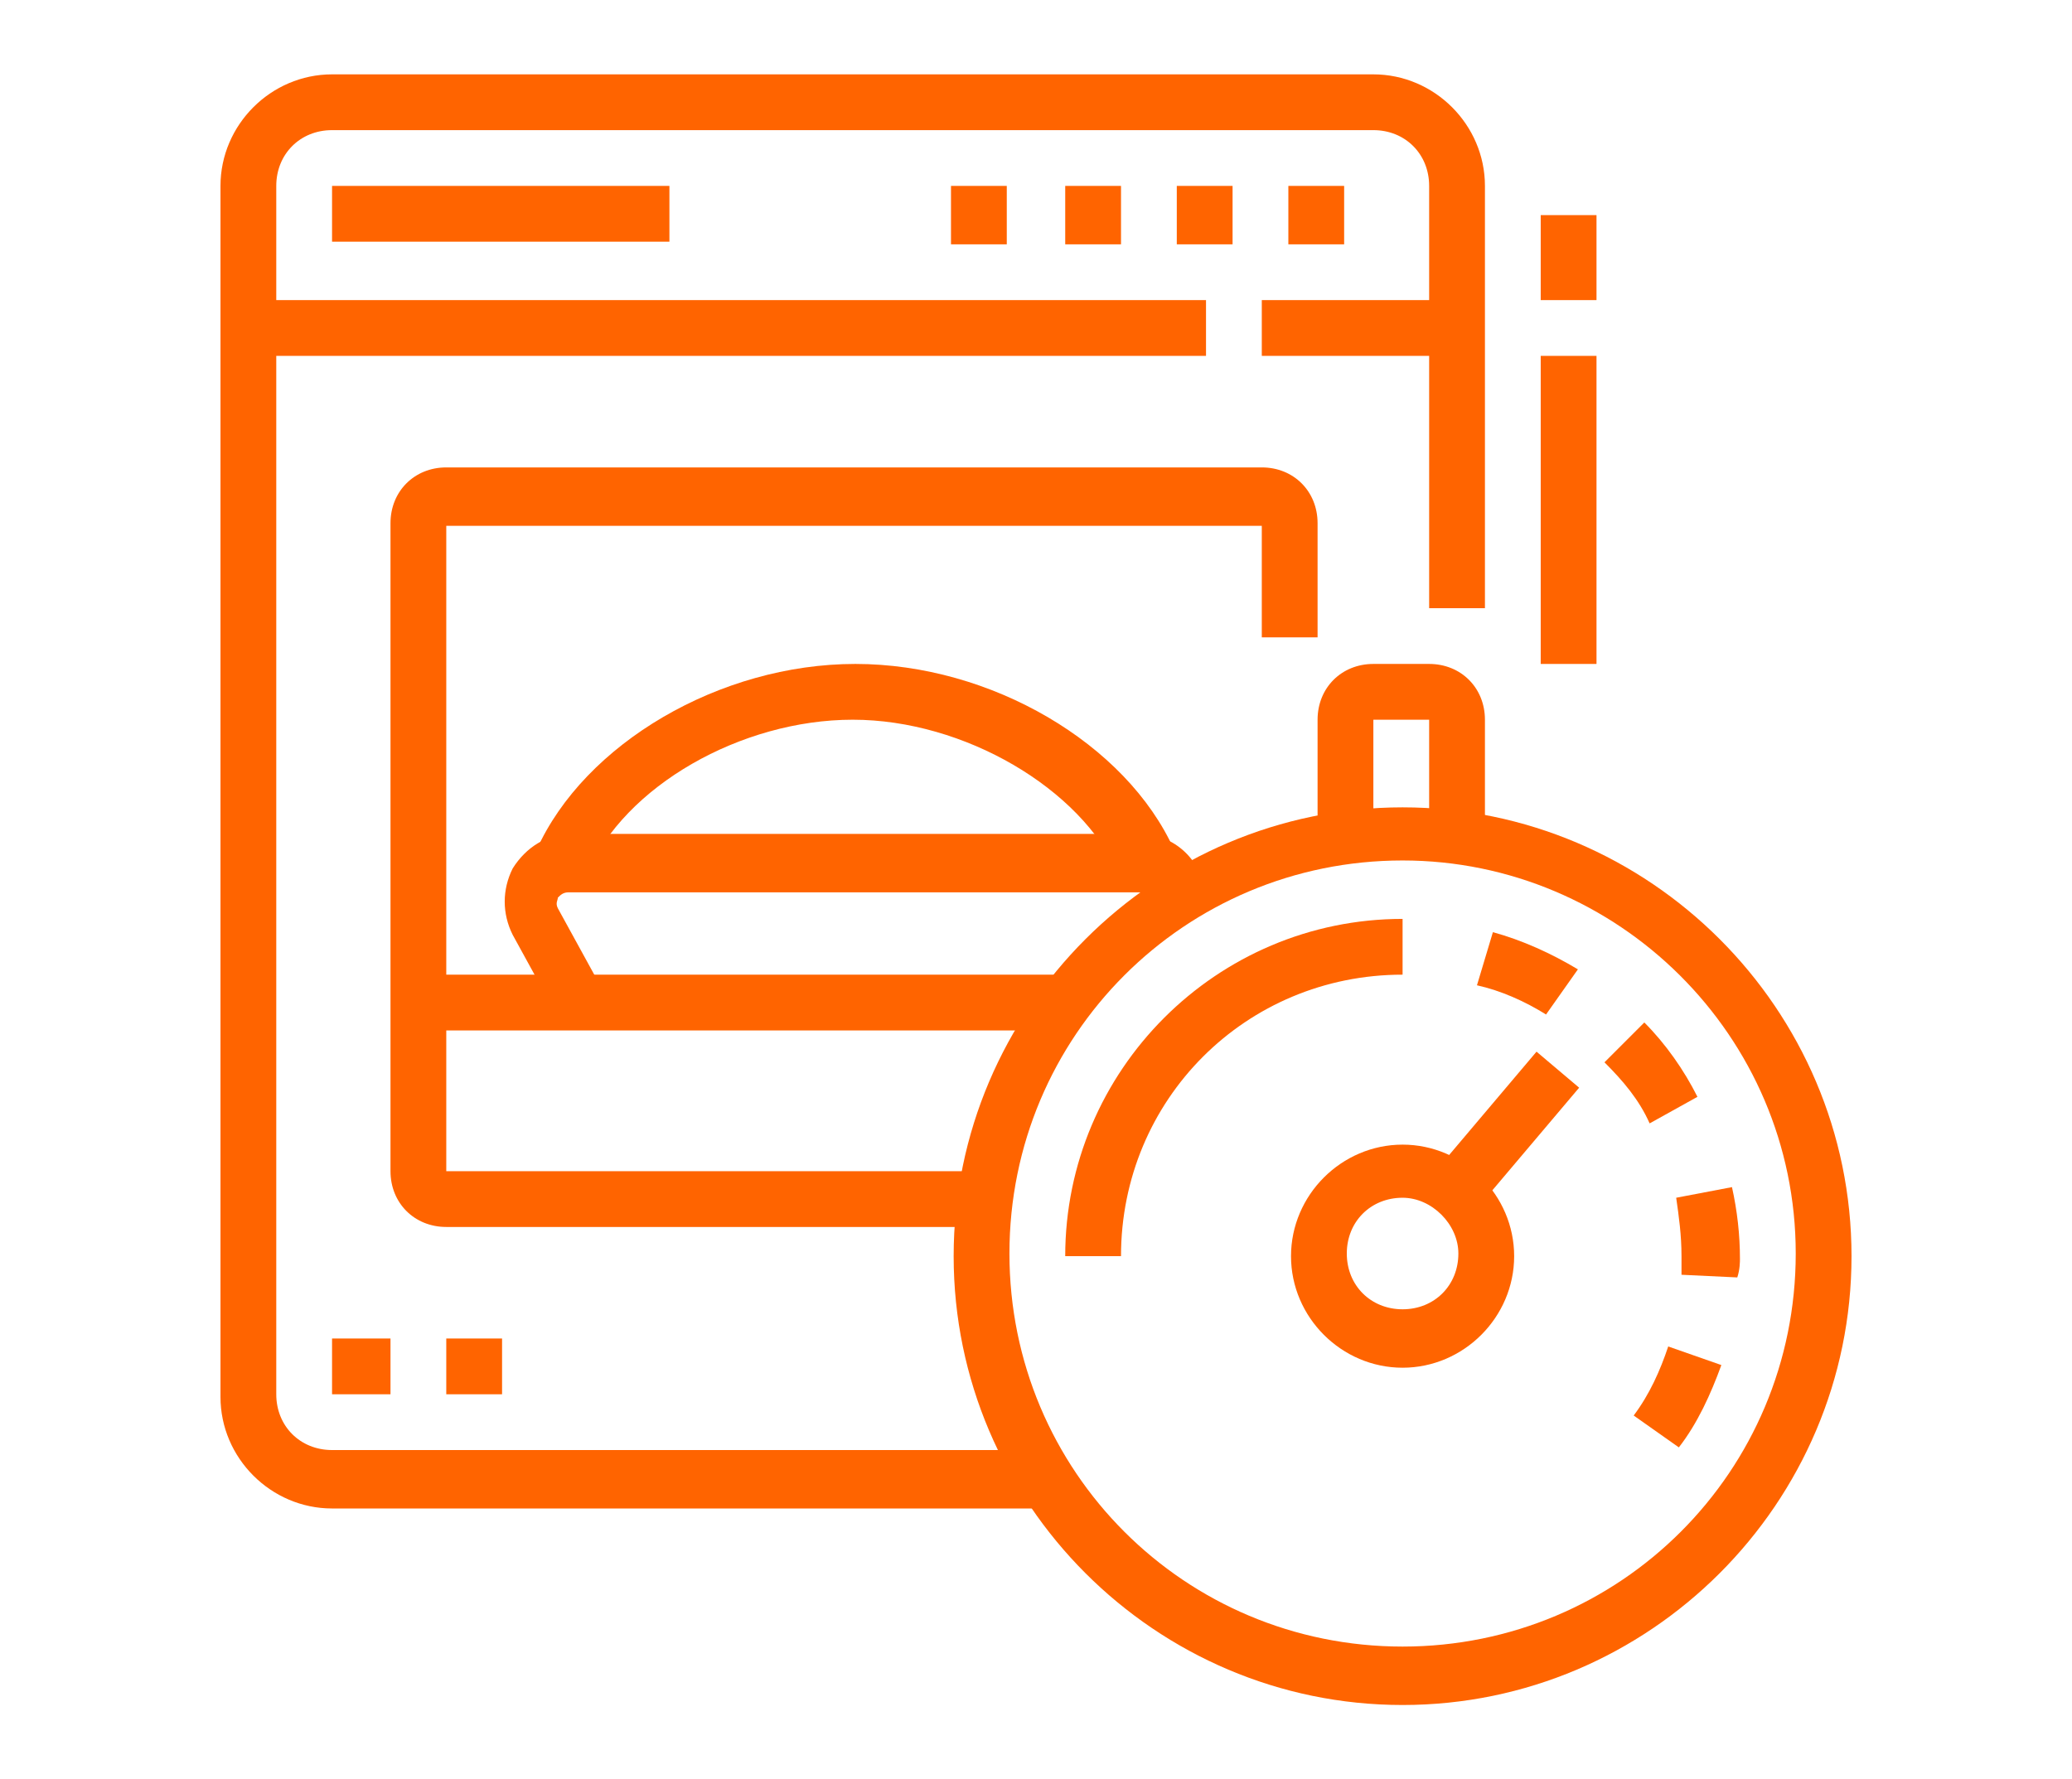 <?xml version="1.0" encoding="utf-8"?>
<!-- Generator: Adobe Illustrator 24.1.0, SVG Export Plug-In . SVG Version: 6.00 Build 0)  -->
<svg version="1.1" id="Layer_1" xmlns="http://www.w3.org/2000/svg" xmlns:xlink="http://www.w3.org/1999/xlink" x="0px" y="0px"
	 width="78px" height="67px" viewBox="0 0 78 67" style="enable-background:new 0 0 78 67;" xml:space="preserve">
<style type="text/css">
	.st0{display:none;}
	.st1{display:inline;}
	.st2{fill:#FF6400;}
</style>
<g class="st0">
	<g class="st1">
		<path class="st2" d="M18.1,20.8c-0.9,0-1.8-0.6-2-1.5l-0.3-1c-0.3-1.1-0.1-2.2,0.4-3.1c0.5-0.9,1.4-1.6,2.5-1.8l29.8-7.3
			c2.1-0.5,4.4,0.8,4.9,3l0.3,1c0.1,0.5,0.1,1.1-0.2,1.6c-0.3,0.5-0.7,0.8-1.3,0.9h0l-33.7,8.2C18.4,20.8,18.3,20.8,18.1,20.8z
			 M49.5,8.1c-0.1,0-0.3,0-0.5,0.1l-29.8,7.3c-0.5,0.1-0.9,0.4-1.1,0.8c-0.3,0.4-0.3,1-0.2,1.5l0.3,1l33.5-8.2l-0.3-0.9
			C51.2,8.7,50.4,8.1,49.5,8.1z"/>
		<path class="st2" d="M28.6,12.1c-0.1-0.4-0.1-0.9-0.1-1.3c0-3.2,2.6-5.8,5.8-5.8c2.7,0,5,1.8,5.6,4.4l-2.1,0.5
			C37.4,8.2,35.9,7,34.2,7c-2,0-3.7,1.7-3.7,3.7c0,0.3,0,0.6,0.1,0.8L28.6,12.1z"/>
		<path class="st2" d="M57.8,55.7H20.2c-3.3,0-6.1-2.5-6.3-5.8c-0.2-2.3-0.3-4.6-0.3-6.9c0-6.4,0.7-12.7,2.2-18.5
			c0.2-0.9,1.1-1.6,2.1-1.6h11.8V25H17.8c-1.4,5.7-2.1,11.7-2.1,18c0,2.3,0.1,4.5,0.3,6.7c0.2,2.2,2,3.9,4.2,3.9h37.6
			c2.2,0,4-1.7,4.2-3.9c0.2-2.2,0.3-4.5,0.3-6.7c0-6.3-0.7-12.3-2.1-18l-0.3,0v-2.1h0.3c1,0,1.8,0.7,2.1,1.6
			c1.4,5.8,2.2,12.1,2.2,18.5c0,2.3-0.1,4.6-0.3,6.9C63.8,53.2,61.1,55.7,57.8,55.7z"/>
		<path class="st2" d="M20,40.8l-2.1,0c0.1-3.6,0.5-7.2,1.3-10.5l2.1,0.5C20.5,34,20,37.4,20,40.8z"/>
		<path class="st2" d="M17.9,45.1c0-0.6-0.1-1.3-0.1-1.9l2.1,0c0,0.6,0,1.2,0.1,1.9L17.9,45.1z"/>
		<path class="st2" d="M20,63.1h-2.1V60c0-1.2,0.9-2.1,2.1-2.1h5.3V60H20V63.1z"/>
		<path class="st2" d="M60.2,63.1H58V60h-5.3v-2.1H58c1.2,0,2.1,0.9,2.1,2.1V63.1z"/>
		<rect x="37.9" y="57.8" class="st2" width="2.1" height="5.3"/>
		<path class="st2" d="M15,33.6l-6.3-2.4c-0.8-0.3-1.4-1.1-1.4-2c0-0.2,0-0.5,0.1-0.7l1.1-3.2c0.4-1.1,1.6-1.7,2.7-1.3l5.5,2.1
			l-0.7,2l-5.5-2.1l-1.1,3.2l6.3,2.4L15,33.6z"/>
		<path class="st2" d="M63,33.6l-0.7-2l6.3-2.4l-1.1-3.2l-5.5,2l-0.7-2l5.5-2.1c1.1-0.4,2.4,0.2,2.8,1.3l1.1,3.2
			c0.1,0.2,0.1,0.4,0.1,0.7c0,0.9-0.5,1.7-1.4,2L63,33.6z"/>
		<path class="st2" d="M57.5,21.9c-2.6,0-4.8-2.1-4.8-4.8s2.1-4.8,4.8-4.8s4.8,2.1,4.8,4.8S60.1,21.9,57.5,21.9z M57.5,14.4
			c-1.5,0-2.6,1.2-2.6,2.6c0,1.5,1.2,2.6,2.6,2.6s2.6-1.2,2.6-2.6C60.2,15.6,59,14.4,57.5,14.4z"/>
		<path class="st2" d="M63.3,11.3c-2.3,0-4.2-1.9-4.2-4.2s1.9-4.2,4.2-4.2c2.3,0,4.2,1.9,4.2,4.2S65.7,11.3,63.3,11.3z M63.3,4.9
			c-1.2,0-2.1,0.9-2.1,2.1s0.9,2.1,2.1,2.1c1.2,0,2.1-0.9,2.1-2.1S64.5,4.9,63.3,4.9z"/>
		<path class="st2" d="M39,24h-2.1c0-4.1,3.3-7.4,7.4-7.4c3,0,5.7,1.8,6.9,4.6l-2,0.8c-0.8-2-2.7-3.3-4.9-3.3
			C41.4,18.7,39,21.1,39,24z"/>
		<path class="st2" d="M49.2,19.6l-1.8-1.1c1.2-1.9,3.2-3,5.4-3c0.4,0,0.9,0,1.3,0.1l-0.4,2.1C51.9,17.4,50.1,18.1,49.2,19.6z"/>
		<path class="st2" d="M34.8,30.3c-4.4,0-6.4-2.7-6.4-5.3s2-5.3,6.4-5.3c1.5,0,2.9,0.3,4.1,0.9L38,22.5c-0.9-0.4-2-0.7-3.2-0.7
			c-2.6,0-4.2,1.2-4.2,3.2s1.6,3.2,4.2,3.2V30.3z"/>
		<path class="st2" d="M36.9,37.7c-4.1,0-7.4-3.3-7.4-7.4c0-0.9,0.2-1.9,0.4-2.5l2,0.7c-0.2,0.6-0.3,1.4-0.3,1.9
			c0,2.9,2.4,5.3,5.3,5.3c0.7,0,1.4-0.1,2-0.4l0.8,2C38.8,37.6,37.8,37.7,36.9,37.7z"/>
		<path class="st2" d="M44.3,40.9c-3.5,0-6.4-2.8-6.4-6.3c0-0.4,0-0.7,0.1-1.1l2.1,0.4c0,0.2-0.1,0.5-0.1,0.7c0,2.3,1.9,4.2,4.2,4.2
			s4.2-1.9,4.2-4.2s-1.9-4.2-4.2-4.2v-2.1c3.5,0,6.3,2.8,6.3,6.4S47.8,40.9,44.3,40.9z"/>
		<path class="st2" d="M50.6,33.5c-0.7,0-1.4-0.1-2.1-0.4l0.8-1.9c0.4,0.2,0.8,0.2,1.2,0.2c1.8,0,3.2-1.4,3.2-3.2
			c0-1.1-0.5-2.1-1.3-2.6l1.2-1.8c1.4,1,2.2,2.6,2.2,4.4C55.9,31.1,53.6,33.5,50.6,33.5z"/>
		<path class="st2" d="M55.9,28.2c-0.5,0-1-0.1-1.5-0.2l0.5-2.1c0.3,0.1,0.7,0.1,1,0.1c2.9,0,3.2-3,3.2-4.2c0-0.4-0.1-0.9-0.3-1.5
			l2-0.7c0.2,0.5,0.4,1.4,0.4,2.2C61.2,25.7,59.1,28.2,55.9,28.2z"/>
		<rect x="14.7" y="62.1" class="st2" width="48.7" height="2.1"/>
	</g>
</g>
<g>
	<g>
		<path class="st2" d="M39.3,56.8H12.5c-2.3,0-4.2-1.9-4.2-4.2V7c0-2.3,1.9-4.2,4.2-4.2h39.2c2.3,0,4.2,1.9,4.2,4.2v15.9h-2.1V7
			c0-1.2-0.9-2.1-2.1-2.1H12.5c-1.2,0-2.1,0.9-2.1,2.1v45.5c0,1.2,0.9,2.1,2.1,2.1h26.8V56.8z"/>
		<path class="st2" d="M37,46.2H16.8c-1.2,0-2.1-0.9-2.1-2.1V19.7c0-1.2,0.9-2.1,2.1-2.1h30.7c1.2,0,2.1,0.9,2.1,2.1V24h-2.1v-4.2
			H16.8v24.3H37V46.2z"/>
		<polygon class="st2" points="50.6,7 48.5,7 48.5,9.2 50.6,9.2 50.6,7 		"/>
		<polygon class="st2" points="46.4,7 44.3,7 44.3,9.2 46.4,9.2 46.4,7 		"/>
		<polygon class="st2" points="42.2,7 40.1,7 40.1,9.2 42.2,9.2 42.2,7 		"/>
		<polygon class="st2" points="37.9,7 35.8,7 35.8,9.2 37.9,9.2 37.9,7 		"/>
		<rect x="47.5" y="11.3" class="st2" width="7.4" height="2.1"/>
		<rect x="9.4" y="11.3" class="st2" width="36" height="2.1"/>
		<rect x="12.5" y="7" class="st2" width="12.7" height="2.1"/>
		<rect x="58" y="13.4" class="st2" width="2.1" height="11.6"/>
		<rect x="58" y="8.1" class="st2" width="2.1" height="3.2"/>
		<polygon class="st2" points="14.7,50.4 12.5,50.4 12.5,52.5 14.7,52.5 14.7,50.4 		"/>
		<polygon class="st2" points="18.9,50.4 16.8,50.4 16.8,52.5 18.9,52.5 18.9,50.4 		"/>
		<rect x="15.7" y="36.7" class="st2" width="24.3" height="2.1"/>
		<path class="st2" d="M21,38.3l-1.7-3.1c-0.4-0.8-0.4-1.7,0-2.5c0.5-0.8,1.3-1.3,2.2-1.3h21.4c1.3,0,2.4,1,2.5,2.4l-2.1,0.2
			c0-0.2-0.2-0.4-0.4-0.4H21.4c-0.2,0-0.3,0.1-0.4,0.2c0,0.1-0.1,0.2,0,0.4l1.7,3.1L21,38.3z"/>
		<path class="st2" d="M42.1,32.9c-1.4-3.2-5.8-5.8-10-5.8s-8.6,2.5-10,5.8L20.2,32c1.8-4,6.9-7,12-7s10.2,3,12,7L42.1,32.9z"/>
		<path class="st2" d="M52.8,64.2c-9.3,0-16.9-7.6-16.9-16.9s7.6-16.9,16.9-16.9s16.9,7.6,16.9,16.9S62.1,64.2,52.8,64.2z
			 M52.8,32.4c-8.2,0-14.8,6.6-14.8,14.8s6.6,14.8,14.8,14.8s14.8-6.6,14.8-14.8S60.9,32.4,52.8,32.4z"/>
		<path class="st2" d="M63.2,54.5l-1.7-1.2c0.6-0.8,1-1.7,1.3-2.6l2,0.7C64.4,52.5,63.9,53.6,63.2,54.5z"/>
		<path class="st2" d="M65.4,48.1l-2.1-0.1c0-0.2,0-0.4,0-0.7c0-0.8-0.1-1.5-0.2-2.2l2.1-0.4c0.2,0.9,0.3,1.8,0.3,2.7
			C65.5,47.5,65.5,47.8,65.4,48.1z"/>
		<path class="st2" d="M62.1,42.3c-0.4-0.9-1-1.6-1.7-2.3l1.5-1.5c0.8,0.8,1.5,1.8,2,2.8L62.1,42.3z"/>
		<path class="st2" d="M58.2,38.2c-0.8-0.5-1.7-0.9-2.6-1.1l0.6-2c1.1,0.3,2.2,0.8,3.2,1.4L58.2,38.2z"/>
		<path class="st2" d="M42.2,47.3h-2.1c0-7,5.7-12.7,12.7-12.7v2.1C46.9,36.7,42.2,41.4,42.2,47.3z"/>
		<path class="st2" d="M52.8,51.5c-2.3,0-4.2-1.9-4.2-4.2s1.9-4.2,4.2-4.2s4.2,1.9,4.2,4.2S55.1,51.5,52.8,51.5z M52.8,45.1
			c-1.2,0-2.1,0.9-2.1,2.1c0,1.2,0.9,2.1,2.1,2.1c1.2,0,2.1-0.9,2.1-2.1C54.9,46.1,53.9,45.1,52.8,45.1z"/>
		<path class="st2" d="M55.9,31.5h-2.1v-4.4h-2.1v4.4h-2.1v-4.4c0-1.2,0.9-2.1,2.1-2.1h2.1c1.2,0,2.1,0.9,2.1,2.1V31.5z"/>
		
			<rect x="53.8" y="41.5" transform="matrix(0.646 -0.764 0.764 0.646 -12.43 58.401)" class="st2" width="5.9" height="2.1"/>
	</g>
</g>
<g class="st0">
	<g class="st1">
		<path class="st2" d="M65.5,22.9H58v-2.1h7.4c0.6,0,1.1-0.5,1.1-1.1v-3.2c0-0.6-0.5-1.1-1.1-1.1H58v-2.1h7.4c1.8,0,3.2,1.4,3.2,3.2
			v3.2C68.6,21.5,67.2,22.9,65.5,22.9z"/>
		<rect x="39" y="13.4" class="st2" width="12.7" height="2.1"/>
		<rect x="25.1" y="13.4" class="st2" width="9.7" height="2.1"/>
		<path class="st2" d="M16.8,22.9h-4.2c-1.8,0-3.2-1.4-3.2-3.2v-3.2c0-1.8,1.4-3.2,3.2-3.2h4.2v2.1h-4.2c-0.6,0-1.1,0.5-1.1,1.1v3.2
			c0,0.6,0.5,1.1,1.1,1.1h4.2V22.9z"/>
		<rect x="24.4" y="20.8" class="st2" width="10.4" height="2.1"/>
		<rect x="39" y="20.8" class="st2" width="12.7" height="2.1"/>
		<path class="st2" d="M17.8,33.5h-2.1V9.2c0-1.8,1.4-3.2,3.2-3.2h4.2c1.8,0,3.2,1.4,3.2,3.2c0,8.5-1,16.1-2.7,20.5l-2-0.8
			c1.6-4.1,2.6-11.6,2.6-19.7c0-0.6-0.5-1.1-1.1-1.1h-4.2c-0.6,0-1.1,0.5-1.1,1.1V33.5z"/>
		<path class="st2" d="M17.8,61c-1.2,0-2.1-0.9-2.1-2.1V32.4h2.1v26.5c3.3,0,9.5-8.4,9.5-28.6H20v-2.1h7.4c1.2,0,2.1,0.9,2.1,2.1
			C29.5,52.7,22.3,61,17.8,61z"/>
		<path class="st2" d="M33.7,61c-0.6,0-1.1-0.2-1.5-0.6c-0.4-0.4-0.6-0.9-0.6-1.5c0-0.6,0.2-1.3,0.4-2.4c0.6-2.5,1.7-7.2,1.7-16.7
			V8.1c0-1.2,0.9-2.1,2.1-2.1h2.1c1.2,0,2.1,0.9,2.1,2.1v18h2.1c1.2,0,2.1,0.9,2.1,2.1v11.6C44.3,51.1,39.4,61,33.7,61
			C33.7,61,33.7,61,33.7,61z M37.9,8.1l-2.1,0v31.7c0,9.7-1.1,14.6-1.8,17.2c-0.2,0.9-0.4,1.5-0.4,1.9c3.9,0,8.5-8.4,8.5-19.1V28.2
			h-4.2V8.1z"/>
		<rect x="20" y="45.1" class="st2" width="2.1" height="2.1"/>
		<rect x="20" y="33.5" class="st2" width="2.1" height="9.5"/>
		<rect x="37.9" y="40.9" class="st2" width="2.1" height="2.1"/>
		<rect x="37.9" y="32.4" class="st2" width="2.1" height="6.3"/>
		<rect x="52.8" y="48.3" class="st2" width="2.1" height="2.1"/>
		<rect x="52.8" y="35.6" class="st2" width="2.1" height="10.6"/>
		<path class="st2" d="M55.3,61h-3.6c-1.8,0-3.2-1.4-3.2-3.2V29.3c0-1.2,0.9-2.1,2.1-2.1h13.1L60,34.6h3.7L60,42h3.7L60,49.4h3.7
			l-4.6,9.3C58.4,60.1,56.9,61,55.3,61z M50.6,29.3v28.6c0,0.6,0.5,1.1,1.1,1.1h3.6c0.8,0,1.5-0.4,1.9-1.2l3.1-6.2h-3.7l3.7-7.4
			h-3.7l3.7-7.4h-3.7l3.7-7.4H50.6z"/>
		<path class="st2" d="M59.1,28.2H57v-19c0-0.6-0.5-1.1-1.1-1.1h-2.1c-0.6,0-1.1,0.5-1.1,1.1v19h-2.1v-19c0-1.8,1.4-3.2,3.2-3.2h2.1
			c1.8,0,3.2,1.4,3.2,3.2V28.2z"/>
	</g>
</g>
<g class="st0">
	<g class="st1">
		<path class="st2" d="M41.1,47.3c-7,0-12.7-5.7-12.7-12.7V24h25.4v10.6C53.8,41.6,48.1,47.3,41.1,47.3z M30.5,26.1v8.5
			c0,5.8,4.7,10.6,10.6,10.6s10.6-4.7,10.6-10.6v-8.5H30.5z"/>
		<path class="st2" d="M29.6,32.8l-0.2-2.1c3.2-0.3,6.6-2.5,6.6-5.6h2.1C38.1,29.4,33.8,32.4,29.6,32.8z"/>
		<path class="st2" d="M52.8,32.4h-3.7c-7.8,0-9-4-9-6.3V25h2.1v1.1c0,2.8,2.3,4.2,6.9,4.2h3.7V32.4z"/>
		<path class="st2" d="M41.1,43c-2.8,0-5.4-1.4-7-3.7c-0.3-0.4-0.4-0.8-0.4-1.3c0-1.3,1.1-2.3,2.3-2.3h10.1c1.3,0,2.3,1.1,2.3,2.3
			c0,0.5-0.1,1-0.4,1.3C46.6,41.6,43.9,43,41.1,43z M36.1,37.7c-0.1,0-0.2,0.1-0.2,0.2c0,0.1,0,0.1,0,0.1c1.2,1.8,3.1,2.8,5.3,2.8
			c2.1,0,4.1-1,5.3-2.8c0,0,0-0.1,0-0.1c0-0.1-0.1-0.2-0.2-0.2H36.1z"/>
		<path class="st2" d="M62.3,65.3h-2.1V61c0-4.7-3.8-8.5-8.5-8.5H30.5c-4.7,0-8.5,3.8-8.5,8.5v4.2H20V61c0-5.8,4.7-10.6,10.6-10.6
			h21.2c5.8,0,10.6,4.7,10.6,10.6V65.3z"/>
		<path class="st2" d="M50.6,65.3h-2.1v-6.6c0-0.9-0.4-1.8-1.1-2.4l-4.6-4l1.4-1.6l4.6,4c1.1,1,1.8,2.4,1.8,4V65.3z"/>
		<polygon class="st2" points="42.2,55.7 40.1,55.7 40.1,57.8 42.2,57.8 42.2,55.7 		"/>
		<polygon class="st2" points="42.2,60 40.1,60 40.1,62.1 42.2,62.1 42.2,60 		"/>
		<polygon class="st2" points="63.3,27.1 61.2,27.1 61.2,29.3 63.3,29.3 63.3,27.1 		"/>
		<polygon class="st2" points="63.3,31.4 61.2,31.4 61.2,33.5 63.3,33.5 63.3,31.4 		"/>
		<polygon class="st2" points="63.3,35.6 61.2,35.6 61.2,37.7 63.3,37.7 63.3,35.6 		"/>
		<polygon class="st2" points="63.3,39.8 61.2,39.8 61.2,42 63.3,42 63.3,39.8 		"/>
		<polygon class="st2" points="16.8,6 14.7,6 14.7,8.1 16.8,8.1 16.8,6 		"/>
		<polygon class="st2" points="16.8,10.2 14.7,10.2 14.7,12.3 16.8,12.3 16.8,10.2 		"/>
		<polygon class="st2" points="16.8,14.4 14.7,14.4 14.7,16.6 16.8,16.6 16.8,14.4 		"/>
		<polygon class="st2" points="16.8,18.7 14.7,18.7 14.7,20.8 16.8,20.8 16.8,18.7 		"/>
		<polygon class="st2" points="22.1,27.1 20,27.1 20,29.3 22.1,29.3 22.1,27.1 		"/>
		<polygon class="st2" points="22.1,31.4 20,31.4 20,33.5 22.1,33.5 22.1,31.4 		"/>
		<polygon class="st2" points="22.1,35.6 20,35.6 20,37.7 22.1,37.7 22.1,35.6 		"/>
		<polygon class="st2" points="63.3,44.1 61.2,44.1 61.2,46.2 63.3,46.2 63.3,44.1 		"/>
		<path class="st2" d="M36.6,52.1l-1.7-1.2l1.5-2.1c0.4-0.5,0.6-1.2,0.6-1.8v-1.2H39V47c0,1.1-0.3,2.1-1,3L36.6,52.1z"/>
		<path class="st2" d="M45.6,52.1L44.2,50c-0.6-0.9-1-1.9-1-3v-1.2h2.1V47c0,0.7,0.2,1.3,0.6,1.8l1.5,2.1L45.6,52.1z"/>
		<path class="st2" d="M53.8,25h-2.1V20l0.8-0.2c2.6-0.6,4.5-3.1,4.5-5.8c0-3.2-2.6-5.8-5.8-5.8c-0.9,0-1.8,0.2-2.6,0.6l-1.1,0.5
			l-0.4-1.1c-0.9-2.5-3.3-4.3-6-4.3c-2.7,0-5.1,1.7-6,4.3l-0.4,1.1l-1.1-0.5c-0.8-0.4-1.7-0.6-2.6-0.6c-3.2,0-5.8,2.6-5.8,5.8
			c0,2.7,1.9,5.2,4.5,5.8l0.8,0.2V25h-2.1v-3.4c-3.1-1.1-5.3-4.2-5.3-7.7c0-4.4,3.6-7.9,7.9-7.9c0.9,0,1.7,0.1,2.5,0.4
			c1.4-2.8,4.3-4.6,7.5-4.6c3.2,0,6.1,1.8,7.5,4.6C49.5,6.1,50.3,6,51.2,6c4.4,0,7.9,3.6,7.9,7.9c0,3.4-2.2,6.5-5.3,7.7V25z"/>
	</g>
</g>
<g class="st0">
	<g class="st1">
		<path class="st2" d="M44.3,51.5C30,51.5,18.9,45,18.9,36.7S30,21.9,44.3,21.9c1.8,0,3.5,0.1,5.3,0.3l-0.3,2.1
			c-1.6-0.2-3.3-0.3-5-0.3C31.5,24,21,29.7,21,36.7s10.4,12.7,23.3,12.7s23.3-5.7,23.3-12.7c0-4.8-5.2-9.3-13.3-11.5l0.5-2
			c9.2,2.4,14.9,7.6,14.9,13.5C69.7,45,58.5,51.5,44.3,51.5z"/>
		<path class="st2" d="M44.3,64.2c-14.2,0-25.4-6.5-25.4-14.8V36.7H21v12.7c0,7,10.4,12.7,23.3,12.7s23.3-5.7,23.3-12.7V36.7h2.1
			v12.7C69.7,57.7,58.5,64.2,44.3,64.2z"/>
		<path class="st2" d="M65.3,42.7c-0.3-1.7-1.2-3.3-2.6-4.8l1.5-1.5c1.7,1.8,2.8,3.8,3.2,5.9L65.3,42.7z"/>
		<path class="st2" d="M60.3,35.8c-1.6-1.1-3.5-2.1-5.7-2.8l0.7-2c2.3,0.8,4.4,1.8,6.2,3.1L60.3,35.8z"/>
		<path class="st2" d="M23.3,42.7l-2.1-0.4c1.1-5.6,6.9-10.3,15.3-12.2l0.5,2.1C29.5,33.8,24.1,38,23.3,42.7z"/>
		<path class="st2" d="M41.9,40c-0.7-1.3-2.8-2.3-5.1-2.3c-1.7,0-3.2,0.5-4.3,1.3l-1.3-1.6c1.4-1.1,3.4-1.8,5.6-1.8
			c3.1,0,5.9,1.3,6.9,3.4L41.9,40z"/>
		<path class="st2" d="M45.3,42v-2.1c3.1,0,6.3-0.8,9-2.3l1,1.9C52.3,41.1,48.8,42,45.3,42z"/>
		<path class="st2" d="M49.7,41l-1.9-0.8c0,0,2.1-4.9,2.9-6.7l-7.4-3.2l-5.9,7L35.7,36l5.9-7c0.6-0.7,1.6-0.9,2.4-0.6l7.4,3.2
			c0.8,0.3,1.3,1.1,1.3,1.9c0,0.3-0.1,0.6-0.2,0.8C51.8,36.2,49.7,41,49.7,41z"/>
		<path class="st2" d="M50.4,32.4l-1.8-1.2l10.2-15.4c0.2-0.3,0.3-0.6,0.3-0.9c0-0.9-0.7-1.6-1.6-1.6c-0.6,0-1.1,0.3-1.4,0.8
			l-9.9,16.4l-1.8-1.1l9.9-16.4c0.7-1.1,1.9-1.8,3.2-1.8c2,0,3.7,1.7,3.7,3.7c0,0.7-0.2,1.4-0.6,2L50.4,32.4z"/>
		<polygon class="st2" points="27.4,49.4 25.2,49.4 25.2,51.5 27.4,51.5 27.4,49.4 		"/>
		<polygon class="st2" points="31.6,51.5 29.5,51.5 29.5,53.6 31.6,53.6 31.6,51.5 		"/>
		<polygon class="st2" points="35.8,52.5 33.7,52.5 33.7,54.7 35.8,54.7 35.8,52.5 		"/>
		<polygon class="st2" points="40.1,53.6 37.9,53.6 37.9,55.7 40.1,55.7 40.1,53.6 		"/>
		<path class="st2" d="M20.7,32.9l-10.5-9.1c-1.2-1-1.8-2.5-1.8-4c0-2.9,2.4-5.3,5.3-5.3c1.5,0,3,0.7,4,1.8l9.2,10.6l-1.6,1.4
			L16,17.7c-0.6-0.7-1.5-1.1-2.4-1.1c-1.8,0-3.2,1.4-3.2,3.2c0,0.9,0.4,1.8,1.1,2.4L22,31.3L20.7,32.9z"/>
		<polygon class="st2" points="46.4,10.2 44.3,10.2 44.3,12.3 46.4,12.3 46.4,10.2 		"/>
		<polygon class="st2" points="39,17.6 36.9,17.6 36.9,19.7 39,19.7 39,17.6 		"/>
		<polygon class="st2" points="41.1,12.3 39,12.3 39,14.4 41.1,14.4 41.1,12.3 		"/>
		<polygon class="st2" points="51.7,12.3 49.6,12.3 49.6,14.4 51.7,14.4 51.7,12.3 		"/>
		<polygon class="st2" points="12.5,48.3 10.4,48.3 10.4,50.4 12.5,50.4 12.5,48.3 		"/>
		<polygon class="st2" points="13.6,53.6 11.5,53.6 11.5,55.7 13.6,55.7 13.6,53.6 		"/>
		<polygon class="st2" points="16.8,57.8 14.7,57.8 14.7,60 16.8,60 16.8,57.8 		"/>
		<polygon class="st2" points="26.3,62.1 24.2,62.1 24.2,64.2 26.3,64.2 26.3,62.1 		"/>
		<polygon class="st2" points="21,61 18.9,61 18.9,63.1 21,63.1 21,61 		"/>
		<polygon class="st2" points="13.6,43 11.5,43 11.5,45.1 13.6,45.1 13.6,43 		"/>
		<polygon class="st2" points="16.8,38.8 14.7,38.8 14.7,40.9 16.8,40.9 16.8,38.8 		"/>
		<polygon class="st2" points="27.4,13.4 25.2,13.4 25.2,15.5 27.4,15.5 27.4,13.4 		"/>
		<polygon class="st2" points="22.1,8.1 20,8.1 20,10.2 22.1,10.2 22.1,8.1 		"/>
		<polygon class="st2" points="32.7,8.1 30.5,8.1 30.5,10.2 32.7,10.2 32.7,8.1 		"/>
		<polygon class="st2" points="23.1,3.9 21,3.9 21,6 23.1,6 23.1,3.9 		"/>
		<polygon class="st2" points="31.6,3.9 29.5,3.9 29.5,6 31.6,6 31.6,3.9 		"/>
		<polygon class="st2" points="23.1,12.3 21,12.3 21,14.4 23.1,14.4 23.1,12.3 		"/>
		<polygon class="st2" points="31.6,12.3 29.5,12.3 29.5,14.4 31.6,14.4 31.6,12.3 		"/>
		<polygon class="st2" points="27.4,2.8 25.2,2.8 25.2,4.9 27.4,4.9 27.4,2.8 		"/>
	</g>
</g>
</svg>
